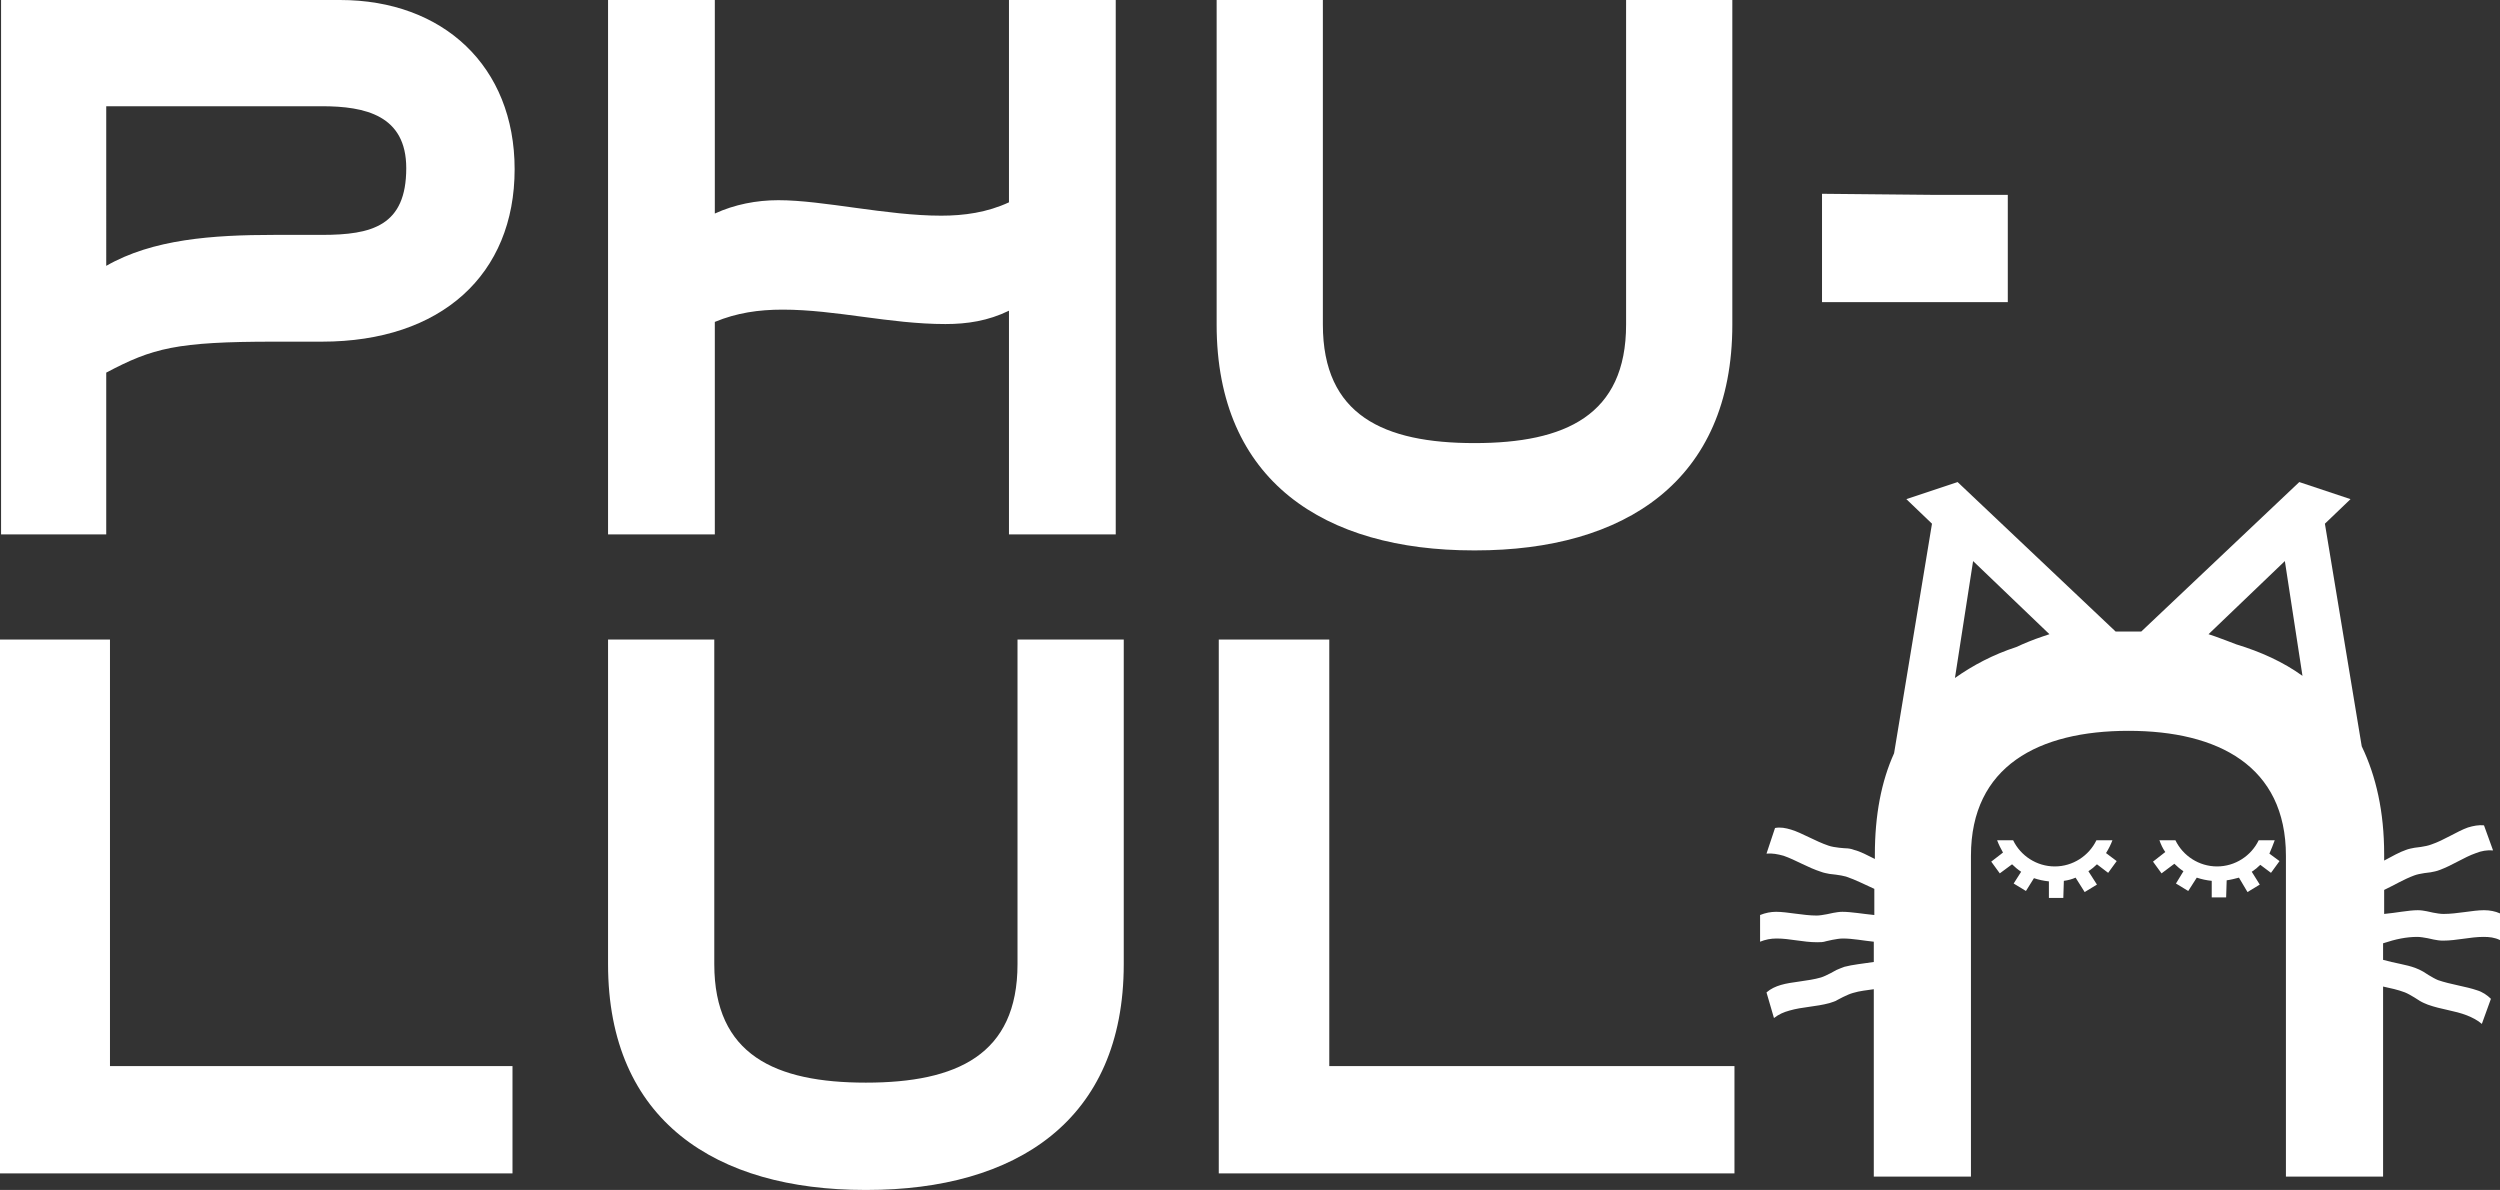 <?xml version="1.0" encoding="UTF-8"?> <svg xmlns="http://www.w3.org/2000/svg" xmlns:xlink="http://www.w3.org/1999/xlink" version="1.1" id="Capa_1" x="0px" y="0px" viewBox="0 0 468.3 222.9" style="enable-background:new 0 0 468.3 222.9;" xml:space="preserve"><rect x="0" y="0" width="468.3" height="222.9" fill="#333333" stroke="none"/> <style type="text/css"> .st0{fill:#FFFFFF;} </style> <g> <g> <g> <g> <path class="st0" d="M133.9,60.3c4.1-1.7,8.2-2.3,12.7-2.3c10,0,20,2.7,30.5,2.7c4.1,0,8-0.6,11.9-2.5v41.9h20V0h-20v37.9 c-4.1,1.9-8.4,2.5-12.7,2.5c-10.2,0-22.1-2.9-30.5-2.9c-4.1,0-8.2,0.8-11.9,2.5V0h-20v100.1h20V60.3z"></path> </g> <g> <g> <g> <g> <path class="st0" d="M63.7,0H0.2v100.1h19.7V69.8C28.6,65.2,33,64,51.4,64h8.9c22.4,0,36.1-12.6,36.1-32.3 C96.4,12.4,83,0,63.7,0z M60.3,44h-8.9c-11.6,0-22.8,0.8-31.5,5.8V19.9h40.4c8.1,0,15.8,1.7,15.8,11.6 C76.1,42.3,69.7,44,60.3,44z"></path> </g> </g> <g> <path class="st0" d="M276,103.1h0.4c27.8,0,48.1-12.9,48.1-42.3V0h-19.9v60.8c0,17-11.4,22.2-28.4,22.2s-28.4-5.2-28.4-22.2V0 h-19.9v60.8C227.9,90.2,248.2,103.1,276,103.1z"></path> </g> <g> <polygon class="st0" points="20.6,119.8 0,119.8 0,219.8 96,219.8 96,199.7 20.6,199.7 "></polygon> </g> <g> <path class="st0" d="M190.6,180.6c0,17-11.4,22.2-28.4,22.2s-28.4-5.2-28.4-22.2v-60.8h-19.9v60.8c0,29.4,20.3,42.3,48.1,42.3 h0.4c27.8,0,48.1-12.9,48.1-42.3v-60.8h-19.9V180.6L190.6,180.6z"></path> </g> <g> <polygon class="st0" points="249,119.8 228.3,119.8 228.3,219.8 324.9,219.8 324.9,199.7 249,199.7 "></polygon> </g> <g> <polygon class="st0" points="341.3,36.3 341.3,56.6 376.1,56.6 376.1,36.5 362,36.5 "></polygon> </g> </g> </g> <g> <g> <path class="st0" d="M452.8,175.5c1.1,0,3.1,0.5,3.1,0.5c0.5,0.1,1.1,0.2,1.7,0.2c2.6,0,5.1-0.7,7.6-0.7c1.1,0,2.1,0.1,3.1,0.6 v-5c-0.9-0.4-1.9-0.6-3-0.6c-2.1,0-5,0.7-7.6,0.7c-1.1,0-3.1-0.5-3.1-0.5c-0.5-0.1-1.1-0.2-1.7-0.2c-1.7,0-4.1,0.5-6.3,0.7 v-4.5c1.9-0.9,3.7-2,5.6-2.7c1-0.4,3.1-0.6,3.1-0.6c0.5-0.1,1.1-0.2,1.6-0.4c2.5-0.9,4.6-2.4,6.9-3.2c1-0.4,2.1-0.6,3.2-0.5 l-1.7-4.7c-1-0.1-2,0.1-3,0.4c-2,0.7-4.5,2.4-6.9,3.2c-1,0.4-3.1,0.6-3.1,0.6c-0.5,0.1-1.1,0.2-1.6,0.4c-1.2,0.4-2.6,1.2-4.1,2 V160c0-7.9-1.5-14.6-4.2-20.2l-6.9-41.7l4.8-4.6l-9.6-3.2l-29.6,28c-0.7,0-1.4,0-2,0h-0.4c-0.8,0-1.6,0-2.4,0l-29.6-28 l-9.6,3.2l4.8,4.6l-7.1,43c-2.4,5.3-3.6,11.6-3.6,19v0.8c-1.4-0.7-2.7-1.4-3.9-1.7c-0.5-0.2-1.1-0.3-1.6-0.3 c0,0-2.1-0.1-3.2-0.5c-2.4-0.8-5-2.4-7-3c-1-0.3-2-0.5-3-0.3l-1.6,4.8c1.1-0.1,2.1,0.1,3.2,0.4c2.3,0.8,4.5,2.2,7,3 c0.5,0.2,1.1,0.3,1.6,0.4c0,0,2.1,0.2,3.1,0.5c1.8,0.6,3.5,1.5,5.3,2.3v4.9c-2.1-0.2-4.3-0.6-6-0.6c-0.6,0-1.1,0.1-1.7,0.2 c0,0-2.1,0.5-3.1,0.5c-2.5,0-5.5-0.7-7.6-0.7c-1,0-2,0.2-3,0.6v5c1-0.4,2-0.6,3.1-0.6c2.5,0,4.9,0.7,7.6,0.7 c0.6,0,1.1,0,1.7-0.2c0,0,2-0.5,3.1-0.5c1.9,0,3.8,0.4,5.8,0.6v3.8c-2,0.3-4,0.5-5.5,0.9c-0.5,0.2-1.1,0.4-1.5,0.6 c0,0-1.9,1.1-2.9,1.4c-2.4,0.7-5.5,0.8-7.5,1.4c-1,0.3-1.9,0.7-2.7,1.4l1.4,4.8c0.9-0.7,1.8-1.1,2.9-1.4 c2.4-0.7,4.9-0.7,7.5-1.4c0.5-0.2,1.1-0.3,1.5-0.6c0,0,1.8-1,2.9-1.3c1.3-0.4,2.6-0.5,3.9-0.7v35.1h18.2v-60.1 c0-16.8,12.7-23.4,29.5-23.4s29.5,6.6,29.5,23.4v60.1h18.2v-35.6c1.4,0.3,2.8,0.6,4.1,1.1c1,0.4,2.8,1.6,2.8,1.6 c0.5,0.3,1,0.5,1.5,0.7c2.5,0.9,5,1.1,7.3,2c1,0.4,2,0.9,2.8,1.6l1.7-4.7c-0.7-0.7-1.6-1.3-2.6-1.6c-2-0.7-5-1.1-7.3-1.9 c-1-0.4-2.8-1.6-2.8-1.6c-0.5-0.3-1-0.5-1.5-0.7c-1.6-0.6-3.9-0.9-6-1.5v-3.1C448.8,175.9,450.8,175.5,452.8,175.5z M414.9,119.2l-1.2-0.4l14.3-13.7l3.3,21.5c-3.6-2.6-7.8-4.5-12.4-5.9C417.6,120.2,416.3,119.7,414.9,119.2z M369.6,105.1 l14.3,13.7l-1.2,0.4c-1.8,0.6-3.5,1.3-5,2c-4.3,1.4-8.1,3.4-11.5,5.8L369.6,105.1z"></path> <path class="st0" d="M395.7,157.4h-3c-1.4,2.9-4.4,4.9-7.8,4.9s-6.4-2-7.8-4.9h-3c0.3,0.8,0.7,1.6,1.1,2.3l-2.2,1.7l1.6,2.2 l2.3-1.7c0.5,0.5,1.1,1,1.7,1.4l-1.4,2.2l2.3,1.4l1.5-2.4c0.9,0.3,1.8,0.5,2.8,0.6v3.1h2.7l0.1-3.2c0.8-0.1,1.5-0.3,2.2-0.6 l1.7,2.7l2.3-1.4l-1.6-2.5c0.6-0.4,1.1-0.8,1.6-1.3l2.1,1.6l1.6-2.2l-2-1.5C395,159,395.4,158.2,395.7,157.4z"></path> <path class="st0" d="M426.1,157.4h-3c-1.4,2.9-4.4,4.9-7.8,4.9s-6.4-2-7.8-4.9h-3c0.3,0.8,0.6,1.5,1.1,2.2l-2.3,1.8l1.6,2.2 l2.4-1.8c0.5,0.5,1.1,1,1.7,1.4l-1.4,2.3l2.3,1.4l1.6-2.5c0.9,0.3,1.8,0.5,2.8,0.6v3.1h2.7l0.1-3.2c0.8-0.1,1.5-0.3,2.3-0.5 l1.6,2.7l2.3-1.4l-1.5-2.4c0.6-0.4,1.1-0.8,1.6-1.3l2,1.5l1.6-2.2l-1.9-1.4C425.5,159,425.8,158.2,426.1,157.4z"></path> </g> </g> </g> </g> </g> </svg> 